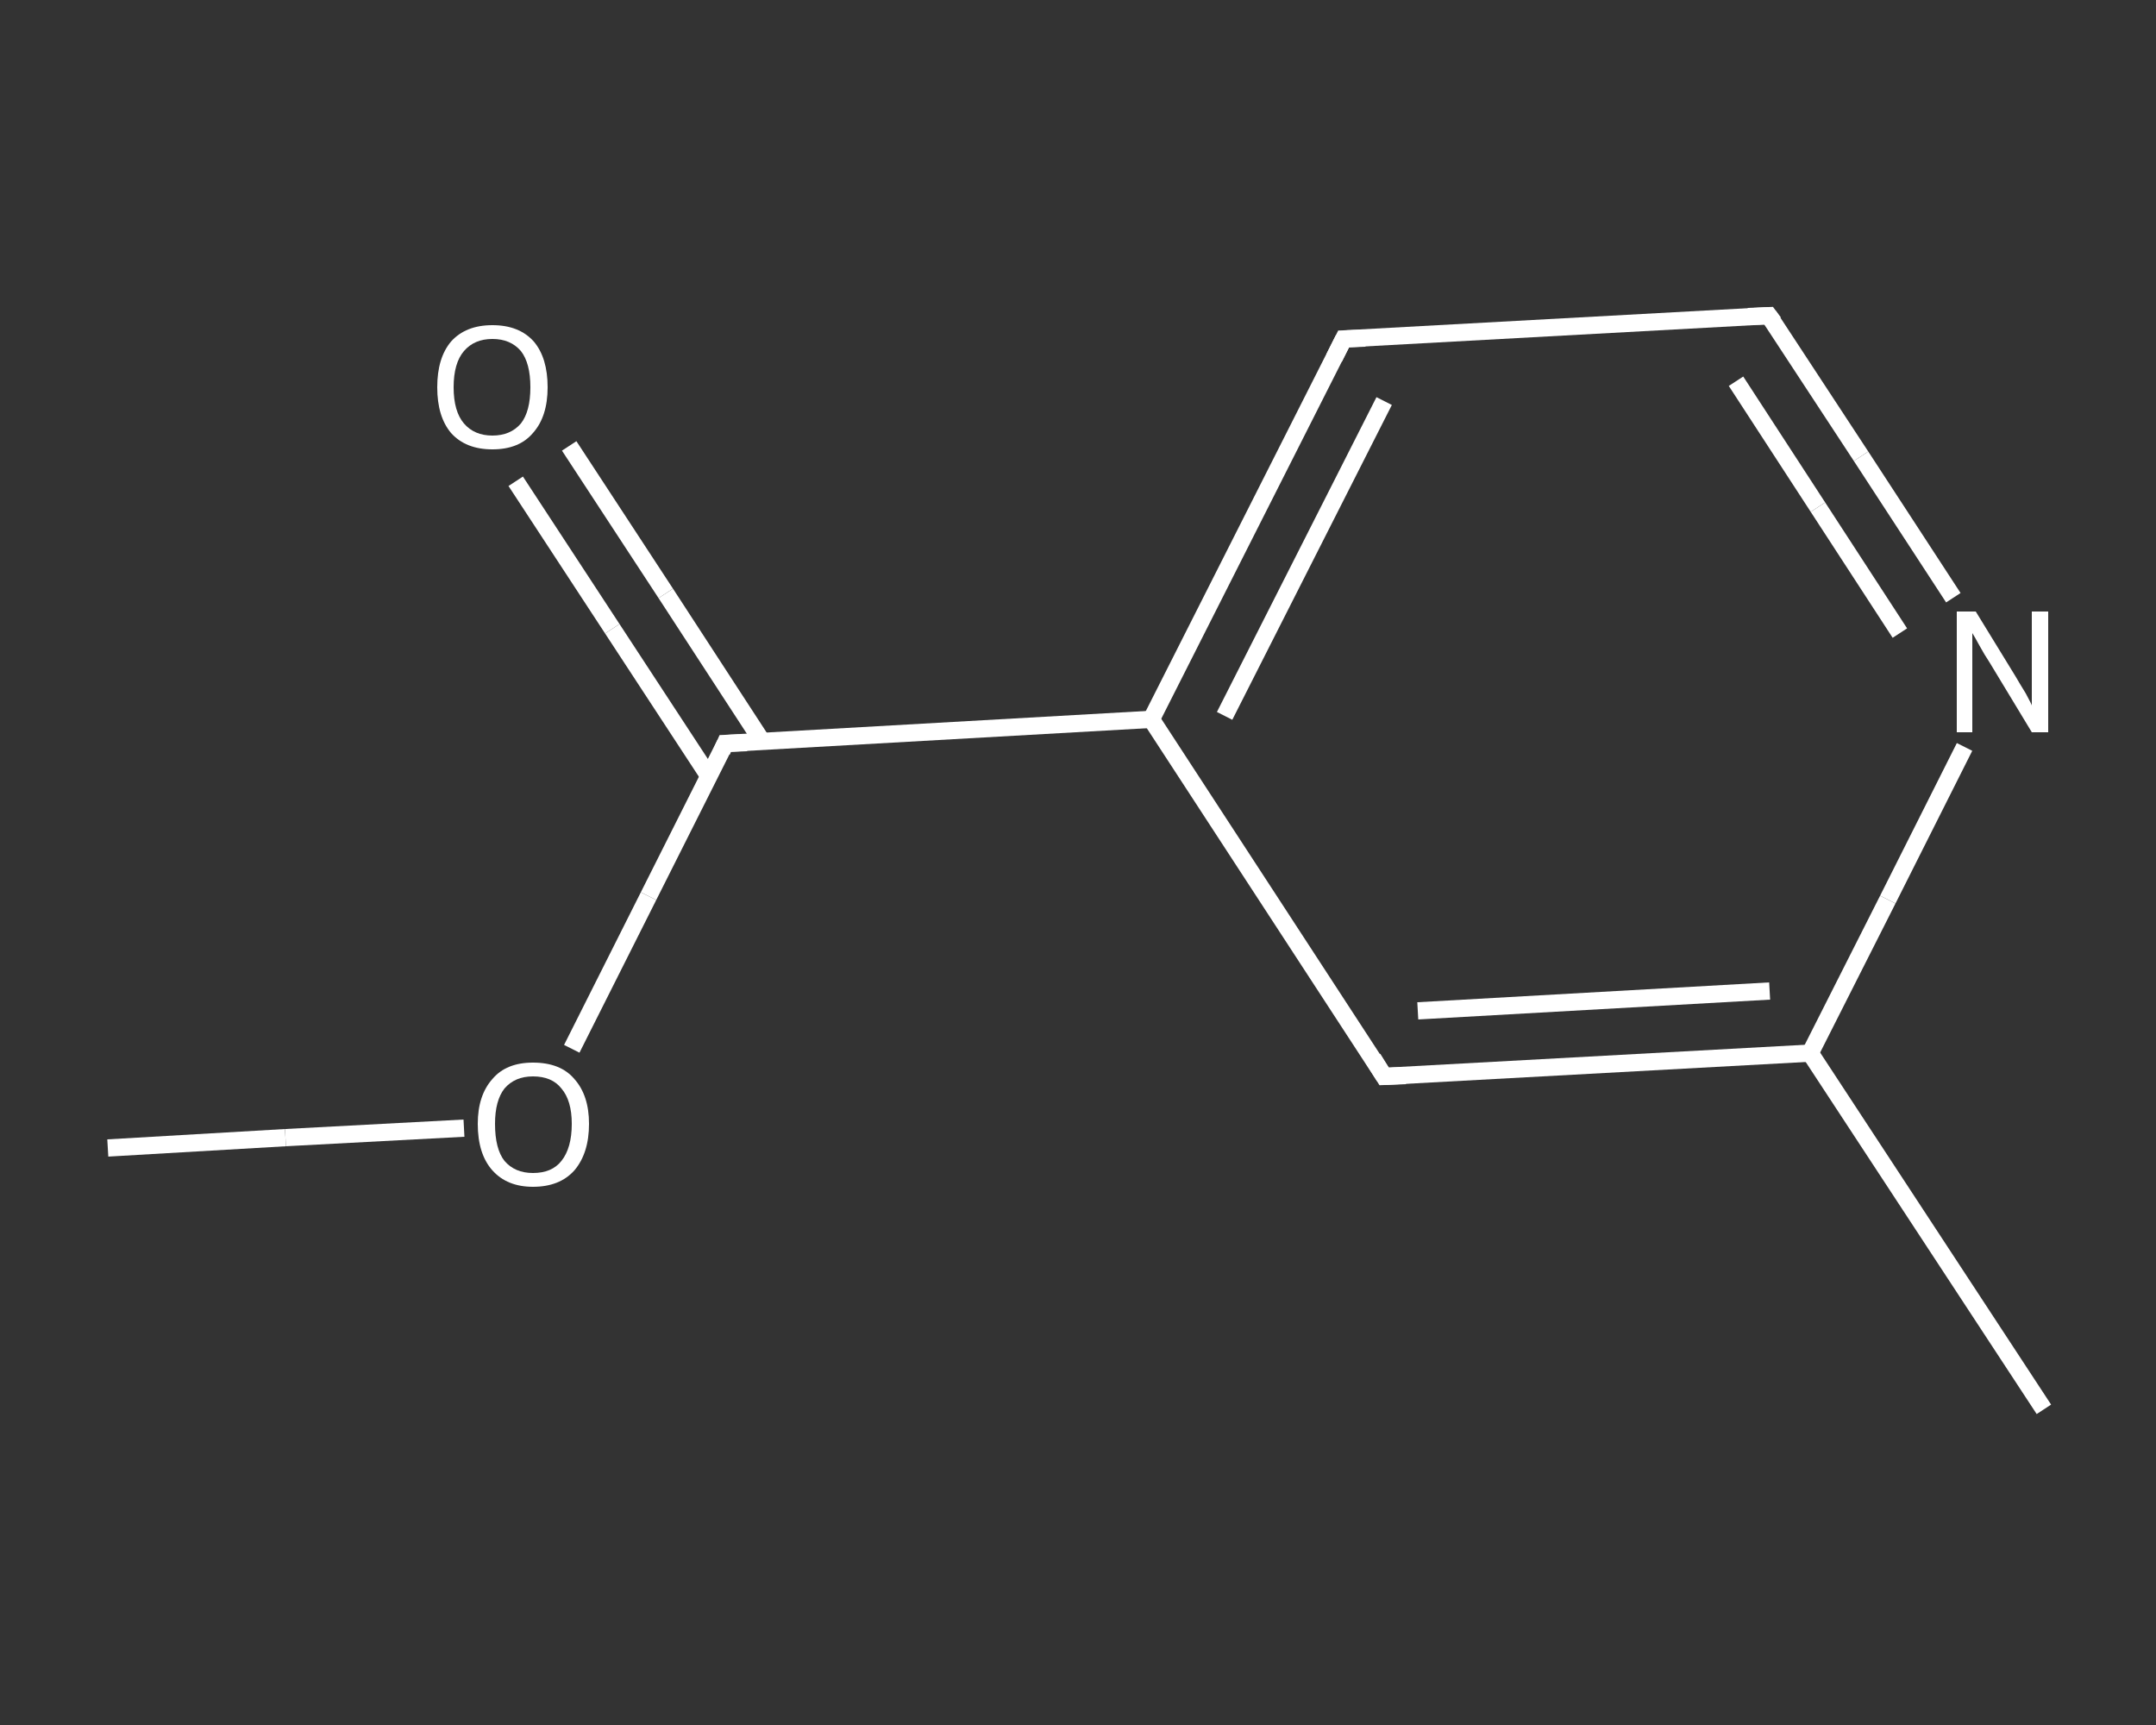 <?xml version='1.0' encoding='iso-8859-1'?>
<svg version='1.1' baseProfile='full'
              xmlns='http://www.w3.org/2000/svg'
                      xmlns:rdkit='http://www.rdkit.org/xml'
                      xmlns:xlink='http://www.w3.org/1999/xlink'
                  xml:space='preserve'
width='250px' height='200px' viewBox='0 0 250 200'>
<rect x="0" y="0" width="250" height="200" fill="#333333" stroke="none"/>
<!-- END OF HEADER -->
<rect style='opacity:1.0;fill:transparent;stroke:none' width='250.0' height='200.0' x='0.0' y='0.0'> </rect>
<path class='bond-0 atom-0 atom-1' d='M 12.5,133.1 L 33.1,131.9' style='fill:none;fill-rule:evenodd;stroke:#FFFFFF;stroke-width:2.0px;stroke-linecap:butt;stroke-linejoin:miter;stroke-opacity:1' />
<path class='bond-0 atom-0 atom-1' d='M 33.1,131.9 L 53.8,130.8' style='fill:none;fill-rule:evenodd;stroke:#FFFFFF;stroke-width:2.0px;stroke-linecap:butt;stroke-linejoin:miter;stroke-opacity:1' />
<path class='bond-1 atom-1 atom-2' d='M 66.3,121.6 L 75.2,103.9' style='fill:none;fill-rule:evenodd;stroke:#FFFFFF;stroke-width:2.0px;stroke-linecap:butt;stroke-linejoin:miter;stroke-opacity:1' />
<path class='bond-1 atom-1 atom-2' d='M 75.2,103.9 L 84.1,86.2' style='fill:none;fill-rule:evenodd;stroke:#FFFFFF;stroke-width:2.0px;stroke-linecap:butt;stroke-linejoin:miter;stroke-opacity:1' />
<path class='bond-2 atom-2 atom-3' d='M 88.4,86.0 L 77.2,68.8' style='fill:none;fill-rule:evenodd;stroke:#FFFFFF;stroke-width:2.0px;stroke-linecap:butt;stroke-linejoin:miter;stroke-opacity:1' />
<path class='bond-2 atom-2 atom-3' d='M 77.2,68.8 L 66.0,51.7' style='fill:none;fill-rule:evenodd;stroke:#FFFFFF;stroke-width:2.0px;stroke-linecap:butt;stroke-linejoin:miter;stroke-opacity:1' />
<path class='bond-2 atom-2 atom-3' d='M 82.2,90.0 L 71.0,72.9' style='fill:none;fill-rule:evenodd;stroke:#FFFFFF;stroke-width:2.0px;stroke-linecap:butt;stroke-linejoin:miter;stroke-opacity:1' />
<path class='bond-2 atom-2 atom-3' d='M 71.0,72.9 L 59.8,55.8' style='fill:none;fill-rule:evenodd;stroke:#FFFFFF;stroke-width:2.0px;stroke-linecap:butt;stroke-linejoin:miter;stroke-opacity:1' />
<path class='bond-3 atom-2 atom-4' d='M 84.1,86.2 L 133.5,83.4' style='fill:none;fill-rule:evenodd;stroke:#FFFFFF;stroke-width:2.0px;stroke-linecap:butt;stroke-linejoin:miter;stroke-opacity:1' />
<path class='bond-4 atom-4 atom-5' d='M 133.5,83.4 L 155.8,39.3' style='fill:none;fill-rule:evenodd;stroke:#FFFFFF;stroke-width:2.0px;stroke-linecap:butt;stroke-linejoin:miter;stroke-opacity:1' />
<path class='bond-4 atom-4 atom-5' d='M 142.0,83.0 L 160.5,46.5' style='fill:none;fill-rule:evenodd;stroke:#FFFFFF;stroke-width:2.0px;stroke-linecap:butt;stroke-linejoin:miter;stroke-opacity:1' />
<path class='bond-5 atom-5 atom-6' d='M 155.8,39.3 L 205.1,36.6' style='fill:none;fill-rule:evenodd;stroke:#FFFFFF;stroke-width:2.0px;stroke-linecap:butt;stroke-linejoin:miter;stroke-opacity:1' />
<path class='bond-6 atom-6 atom-7' d='M 205.1,36.6 L 215.8,52.9' style='fill:none;fill-rule:evenodd;stroke:#FFFFFF;stroke-width:2.0px;stroke-linecap:butt;stroke-linejoin:miter;stroke-opacity:1' />
<path class='bond-6 atom-6 atom-7' d='M 215.8,52.9 L 226.5,69.3' style='fill:none;fill-rule:evenodd;stroke:#FFFFFF;stroke-width:2.0px;stroke-linecap:butt;stroke-linejoin:miter;stroke-opacity:1' />
<path class='bond-6 atom-6 atom-7' d='M 201.3,44.2 L 210.8,58.8' style='fill:none;fill-rule:evenodd;stroke:#FFFFFF;stroke-width:2.0px;stroke-linecap:butt;stroke-linejoin:miter;stroke-opacity:1' />
<path class='bond-6 atom-6 atom-7' d='M 210.8,58.8 L 220.3,73.4' style='fill:none;fill-rule:evenodd;stroke:#FFFFFF;stroke-width:2.0px;stroke-linecap:butt;stroke-linejoin:miter;stroke-opacity:1' />
<path class='bond-7 atom-7 atom-8' d='M 227.8,86.6 L 218.9,104.3' style='fill:none;fill-rule:evenodd;stroke:#FFFFFF;stroke-width:2.0px;stroke-linecap:butt;stroke-linejoin:miter;stroke-opacity:1' />
<path class='bond-7 atom-7 atom-8' d='M 218.9,104.3 L 209.9,122.1' style='fill:none;fill-rule:evenodd;stroke:#FFFFFF;stroke-width:2.0px;stroke-linecap:butt;stroke-linejoin:miter;stroke-opacity:1' />
<path class='bond-8 atom-8 atom-9' d='M 209.9,122.1 L 237.0,163.4' style='fill:none;fill-rule:evenodd;stroke:#FFFFFF;stroke-width:2.0px;stroke-linecap:butt;stroke-linejoin:miter;stroke-opacity:1' />
<path class='bond-9 atom-8 atom-10' d='M 209.9,122.1 L 160.5,124.8' style='fill:none;fill-rule:evenodd;stroke:#FFFFFF;stroke-width:2.0px;stroke-linecap:butt;stroke-linejoin:miter;stroke-opacity:1' />
<path class='bond-9 atom-8 atom-10' d='M 205.2,114.9 L 164.4,117.2' style='fill:none;fill-rule:evenodd;stroke:#FFFFFF;stroke-width:2.0px;stroke-linecap:butt;stroke-linejoin:miter;stroke-opacity:1' />
<path class='bond-10 atom-10 atom-4' d='M 160.5,124.8 L 133.5,83.4' style='fill:none;fill-rule:evenodd;stroke:#FFFFFF;stroke-width:2.0px;stroke-linecap:butt;stroke-linejoin:miter;stroke-opacity:1' />
<path d='M 83.7,87.1 L 84.1,86.2 L 86.6,86.1' style='fill:none;stroke:#FFFFFF;stroke-width:2.0px;stroke-linecap:butt;stroke-linejoin:miter;stroke-opacity:1;' />
<path d='M 154.7,41.5 L 155.8,39.3 L 158.3,39.2' style='fill:none;stroke:#FFFFFF;stroke-width:2.0px;stroke-linecap:butt;stroke-linejoin:miter;stroke-opacity:1;' />
<path d='M 202.7,36.7 L 205.1,36.6 L 205.7,37.4' style='fill:none;stroke:#FFFFFF;stroke-width:2.0px;stroke-linecap:butt;stroke-linejoin:miter;stroke-opacity:1;' />
<path d='M 163.0,124.7 L 160.5,124.8 L 159.2,122.7' style='fill:none;stroke:#FFFFFF;stroke-width:2.0px;stroke-linecap:butt;stroke-linejoin:miter;stroke-opacity:1;' />
<path class='atom-1' d='M 55.4 130.3
Q 55.4 127.0, 57.1 125.1
Q 58.7 123.2, 61.8 123.2
Q 65.0 123.2, 66.6 125.1
Q 68.3 127.0, 68.3 130.3
Q 68.3 133.7, 66.6 135.7
Q 64.9 137.6, 61.8 137.6
Q 58.8 137.6, 57.1 135.7
Q 55.4 133.8, 55.4 130.3
M 61.8 136.0
Q 64.0 136.0, 65.1 134.6
Q 66.3 133.1, 66.3 130.3
Q 66.3 127.6, 65.1 126.2
Q 64.0 124.8, 61.8 124.8
Q 59.7 124.8, 58.5 126.2
Q 57.4 127.6, 57.4 130.3
Q 57.4 133.2, 58.5 134.6
Q 59.7 136.0, 61.8 136.0
' fill='#FFFFFF'/>
<path class='atom-3' d='M 50.7 44.9
Q 50.7 41.5, 52.3 39.6
Q 54.0 37.7, 57.1 37.7
Q 60.2 37.7, 61.9 39.6
Q 63.5 41.5, 63.5 44.9
Q 63.5 48.3, 61.8 50.2
Q 60.2 52.1, 57.1 52.1
Q 54.0 52.1, 52.3 50.2
Q 50.7 48.3, 50.7 44.9
M 57.1 50.5
Q 59.2 50.5, 60.4 49.1
Q 61.5 47.7, 61.5 44.9
Q 61.5 42.1, 60.4 40.7
Q 59.2 39.3, 57.1 39.3
Q 55.0 39.3, 53.8 40.7
Q 52.6 42.1, 52.6 44.9
Q 52.6 47.7, 53.8 49.1
Q 55.0 50.5, 57.1 50.5
' fill='#FFFFFF'/>
<path class='atom-7' d='M 229.1 70.9
L 233.7 78.4
Q 234.1 79.1, 234.9 80.4
Q 235.6 81.7, 235.6 81.8
L 235.6 70.9
L 237.5 70.9
L 237.5 84.9
L 235.6 84.9
L 230.7 76.8
Q 230.1 75.9, 229.5 74.8
Q 228.9 73.7, 228.7 73.4
L 228.7 84.9
L 226.9 84.9
L 226.9 70.9
L 229.1 70.9
' fill='#FFFFFF'/>
</svg>
